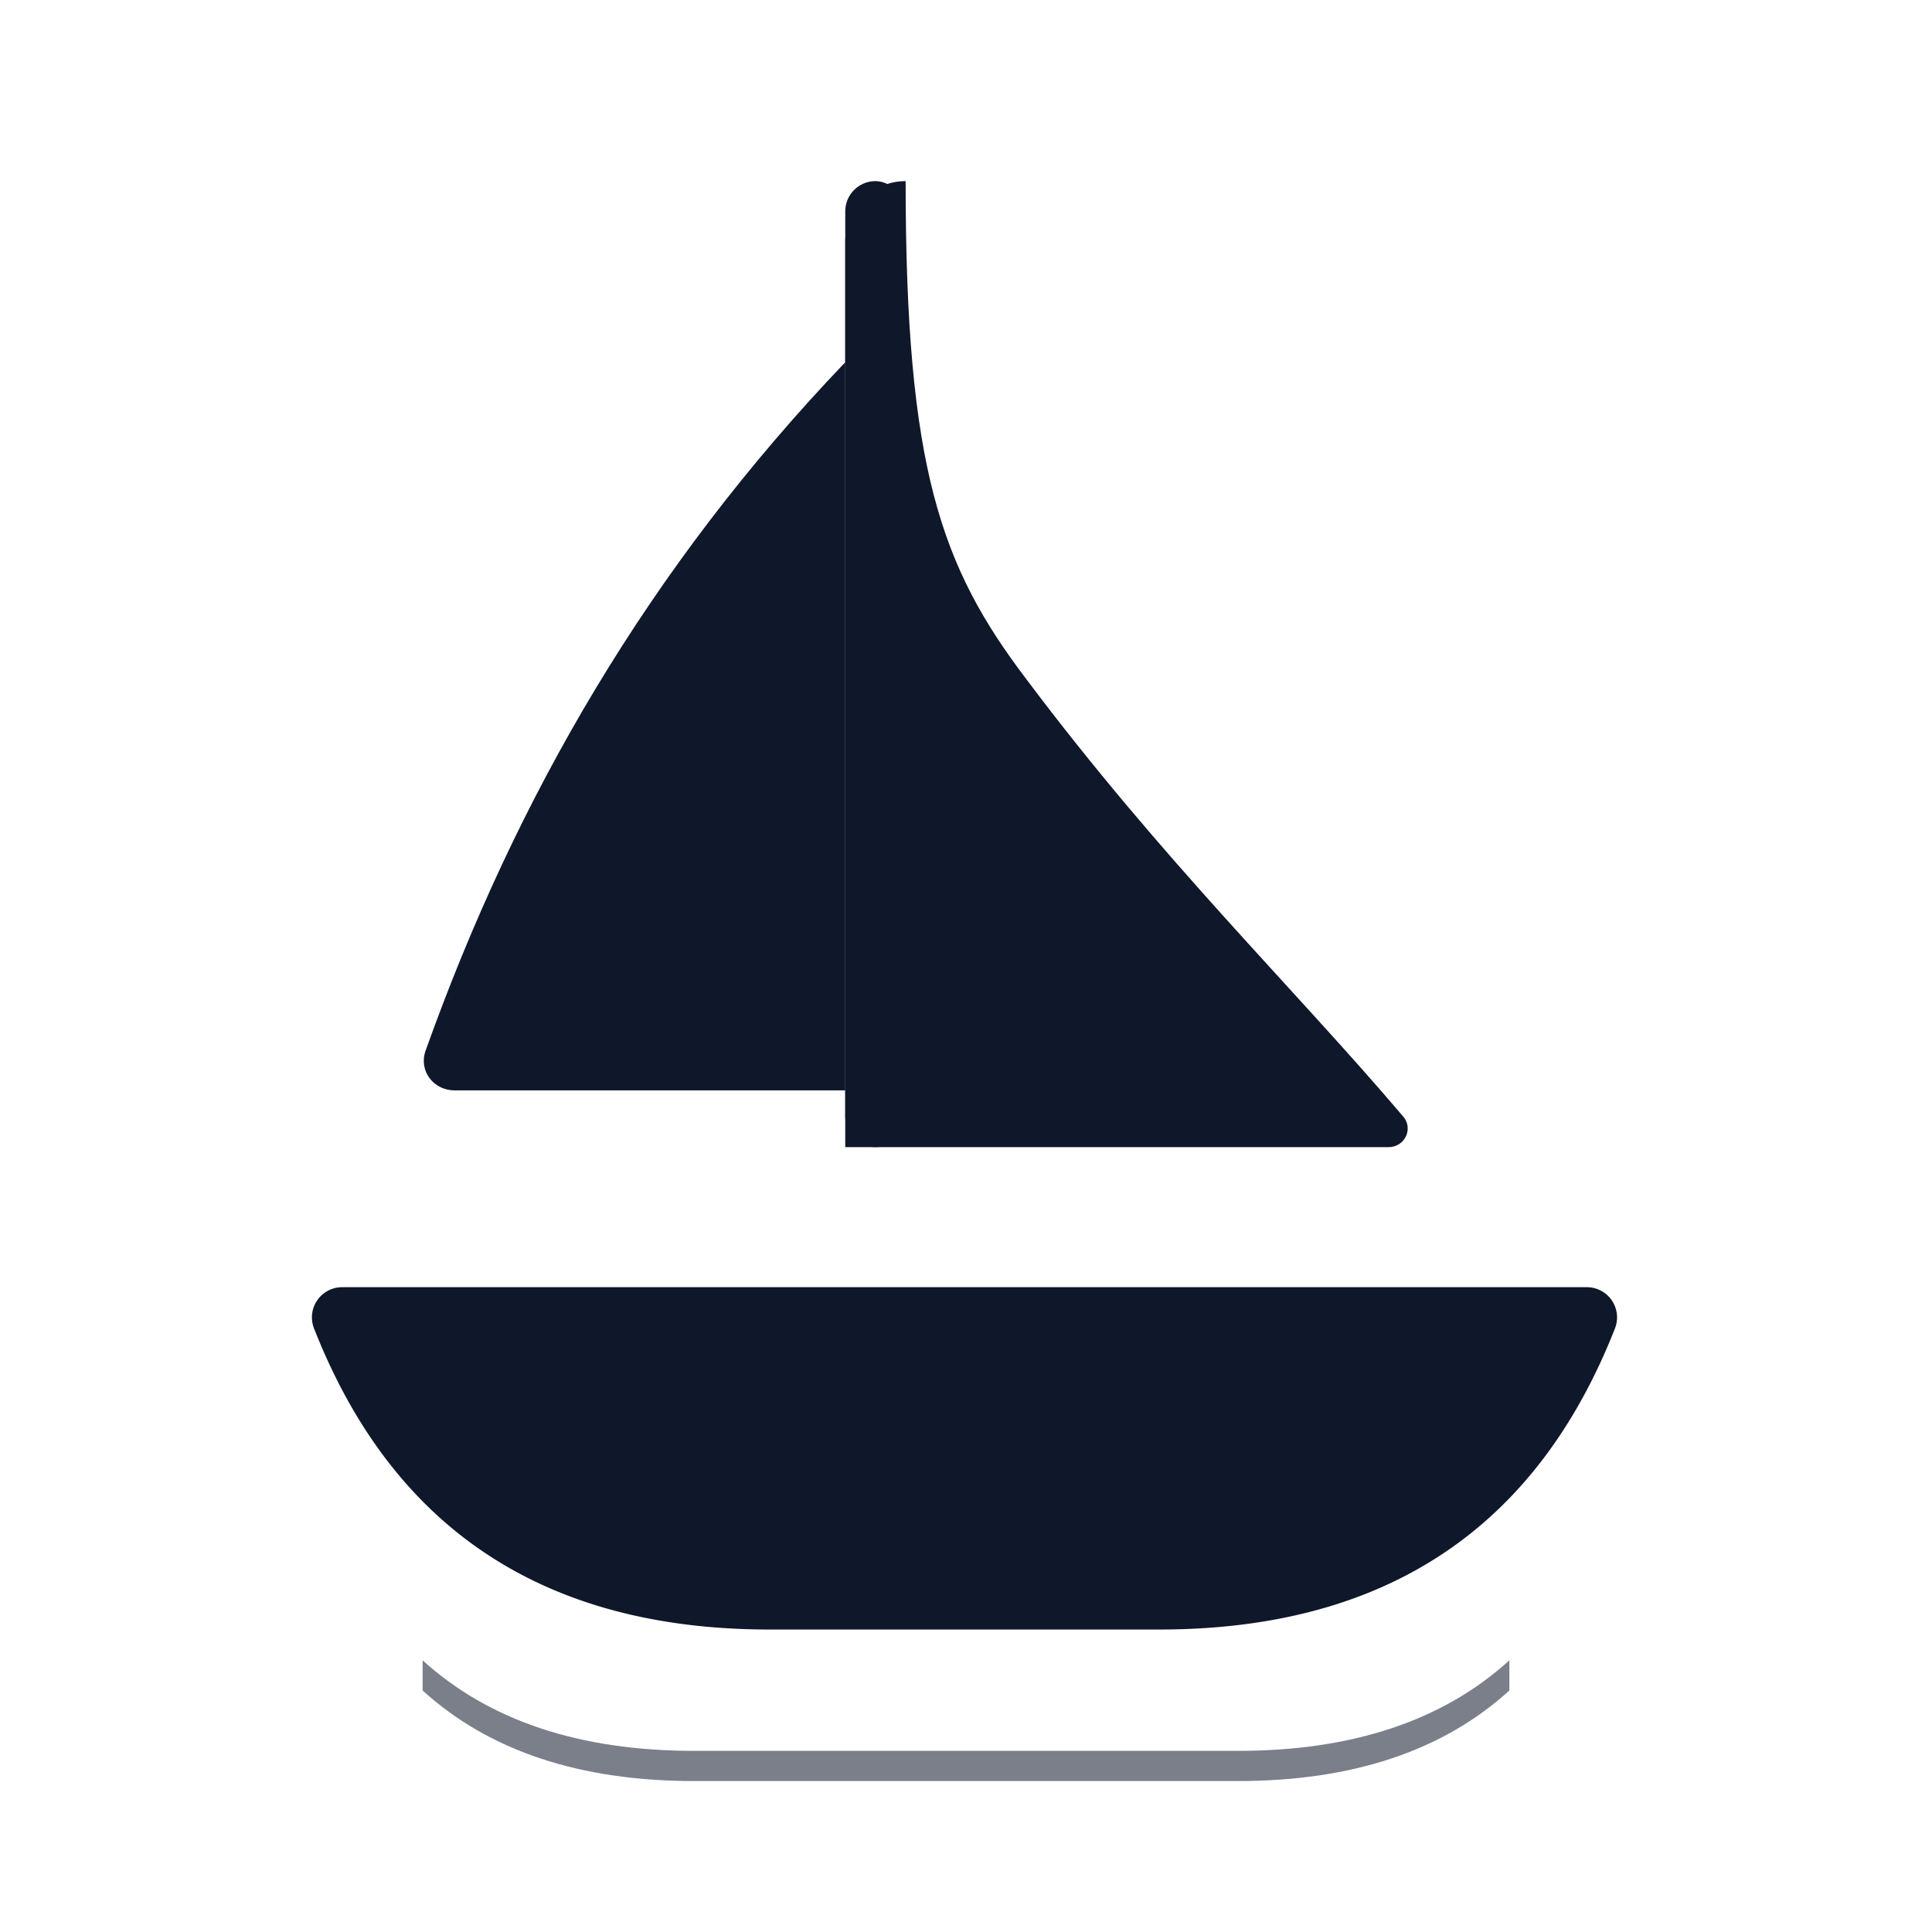 <svg xmlns="http://www.w3.org/2000/svg" viewBox="0 0 64 64" fill="none">
  <g fill="#0f172a">
    <path d="M30 6c-1.1 0-2 .9-2 2v30h18c.55 0 .84-.64.46-1.04C42.82 32.68 38.5 28.5 34 22.5 31.16 18.76 30 15.5 30 6Z"/>
    <path d="M28 12c-6.5 6.8-10.9 14.4-13.9 22.8-.24.66.25 1.32.96 1.32H28V12Z"/>
    <rect x="28" y="6" width="2" height="32" rx="1"/>
    <path d="M10.4 44c2.2 5.6 6.54 9.98 15.1 9.98h12.9c8.56 0 12.9-4.38 15.1-9.98a1 1 0 0 0-.93-1.36H11.33a1 1 0 0 0-.93 1.36Z"/>
    <path d="M14 56c2.2 2 5.2 3 9 3h18c3.8 0 6.8-1 9-3v-1c-2.2 2-5.2 3-9 3H23c-3.8 0-6.8-1-9-3v1Z" opacity=".55"/>
  </g>
</svg>
